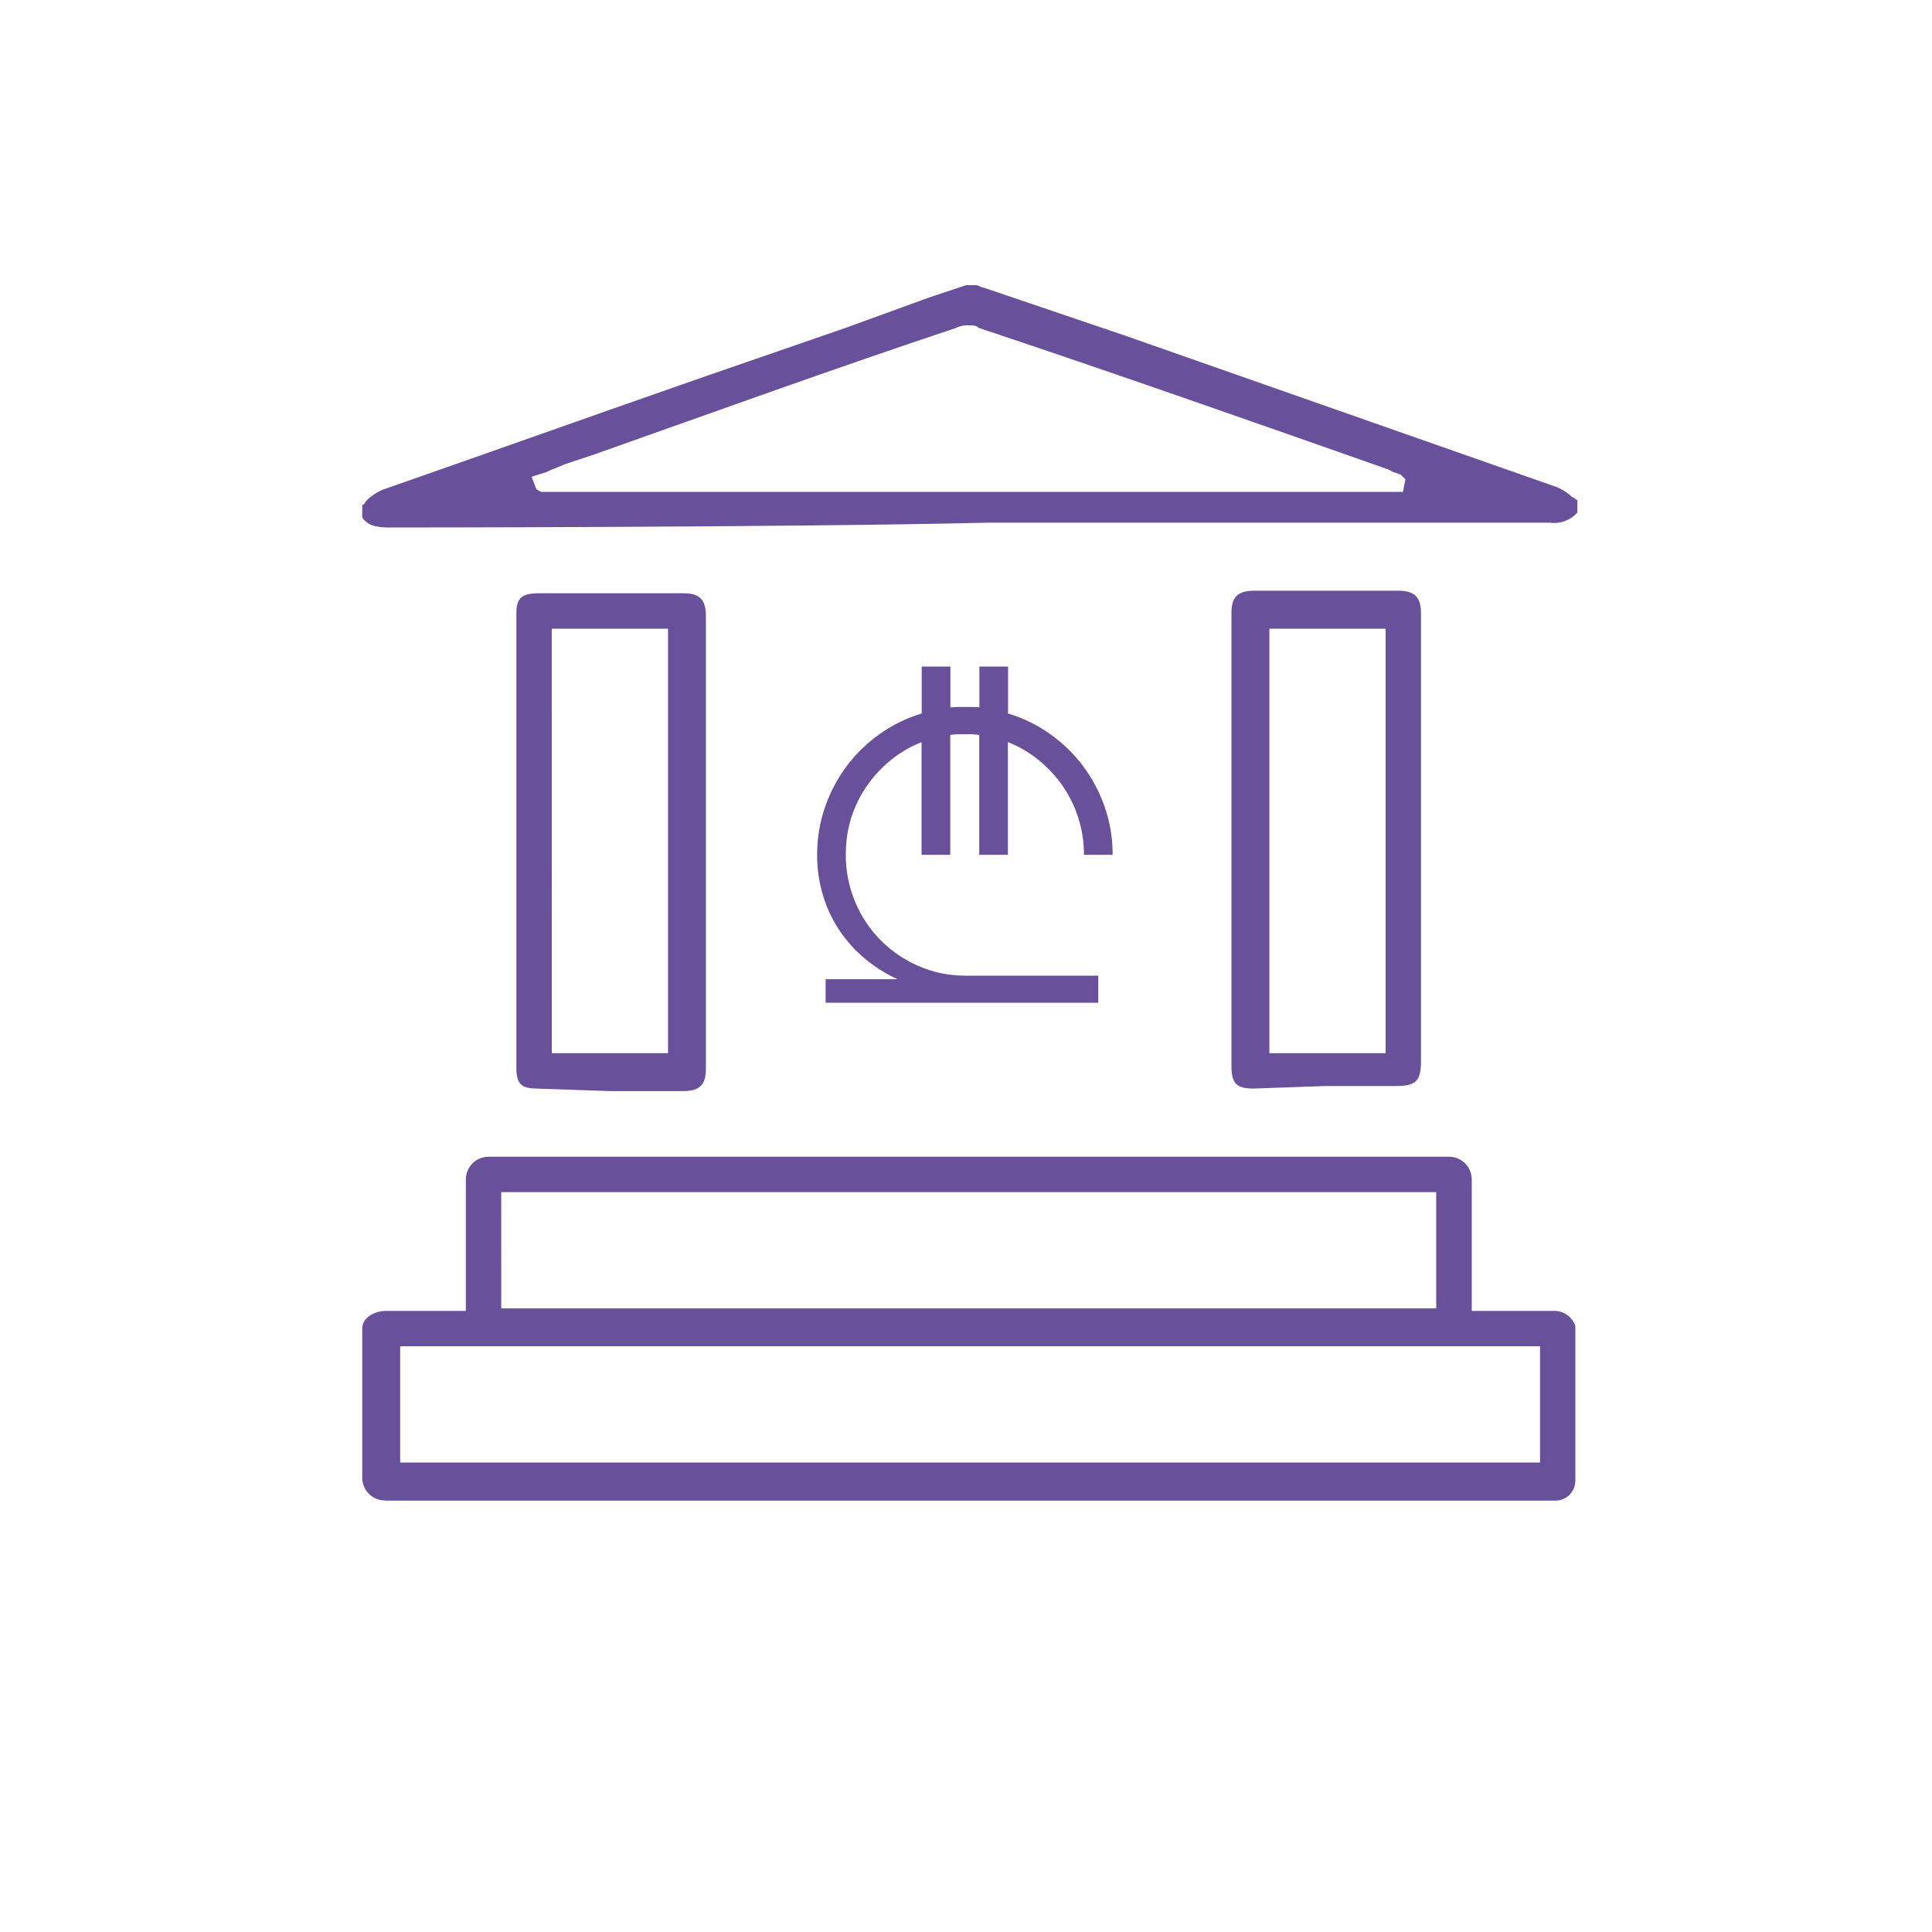 <svg width="40" height="40" viewBox="0 0 40 40" fill="none" xmlns="http://www.w3.org/2000/svg">
<path d="M7.971 31.065C7.909 31.066 7.848 31.053 7.79 31.03C7.733 31.006 7.681 30.972 7.637 30.928C7.594 30.884 7.559 30.832 7.535 30.775C7.512 30.718 7.5 30.656 7.5 30.594V27.507C7.5 27.245 7.814 27.141 7.971 27.141H9.645V24.42C9.645 24.358 9.657 24.297 9.68 24.24C9.704 24.182 9.739 24.13 9.782 24.087C9.826 24.043 9.878 24.008 9.935 23.985C9.993 23.961 10.054 23.949 10.116 23.949H30C30.062 23.949 30.123 23.961 30.181 23.985C30.238 24.008 30.29 24.043 30.334 24.087C30.377 24.13 30.412 24.182 30.436 24.24C30.459 24.297 30.471 24.358 30.471 24.42V27.141H32.145C32.247 27.133 32.349 27.16 32.435 27.217C32.52 27.274 32.584 27.358 32.616 27.455V30.65C32.617 30.706 32.606 30.76 32.586 30.811C32.565 30.863 32.534 30.909 32.495 30.948C32.456 30.987 32.41 31.018 32.358 31.039C32.307 31.06 32.252 31.07 32.197 31.069H7.971V31.065ZM8.285 30.28H31.885V27.873H8.285V30.28ZM10.378 27.089H29.735V24.682H10.377L10.378 27.089Z" fill="#69509B"/>
<path d="M8.076 10.922C7.762 10.922 7.605 10.87 7.5 10.713V10.451C7.552 10.451 7.552 10.399 7.6 10.351C7.692 10.264 7.798 10.193 7.914 10.142C10.164 9.357 12.361 8.572 14.614 7.788L17.491 6.794L19.217 6.166L20.002 5.904H20.211C20.263 5.904 20.311 5.956 20.368 5.956L23.298 6.95L32.244 10.089C32.36 10.14 32.466 10.211 32.558 10.298C32.61 10.298 32.61 10.35 32.658 10.35V10.612C32.587 10.691 32.497 10.752 32.397 10.789C32.296 10.825 32.189 10.836 32.083 10.821H20.475C16.29 10.921 8.075 10.921 8.075 10.921L8.076 10.922ZM20.057 6.737C19.966 6.729 19.875 6.747 19.795 6.789C17.284 7.626 14.825 8.516 12.314 9.405L11.686 9.614C11.586 9.666 11.424 9.714 11.32 9.771L11.006 9.871L11.106 10.133L11.206 10.185H29.046L29.098 9.923L28.998 9.823L28.841 9.771L28.741 9.719C25.916 8.725 23.091 7.731 20.265 6.789C20.213 6.737 20.165 6.737 20.056 6.737H20.057Z" fill="#69509B"/>
<path d="M25.967 22.538C25.601 22.538 25.496 22.438 25.496 22.067V12.701C25.496 12.387 25.596 12.23 25.967 12.23H28.949C29.315 12.23 29.42 12.387 29.42 12.701V21.962C29.42 22.381 29.32 22.485 28.897 22.485H27.432L25.967 22.537V22.538ZM26.281 21.805H28.688V13.017H26.281V21.805Z" fill="#69509B"/>
<path d="M11.11 22.537C10.796 22.537 10.691 22.437 10.691 22.118V12.701C10.691 12.387 10.791 12.283 11.162 12.283H14.144C14.458 12.283 14.615 12.383 14.615 12.754V22.119C14.615 22.433 14.515 22.59 14.144 22.59H12.627L11.11 22.538V22.537ZM11.424 21.805H13.831V13.016H11.423L11.424 21.805Z" fill="#69509B"/>
<path d="M17.512 17.697C17.51 18.031 17.575 18.362 17.704 18.671C17.827 18.967 18.006 19.236 18.231 19.465C18.456 19.692 18.723 19.874 19.017 20C19.32 20.133 19.648 20.201 19.979 20.2H22.738V20.76H17.094V20.273H18.582C18.338 20.162 18.11 20.018 17.905 19.846C17.702 19.677 17.525 19.48 17.378 19.261C17.23 19.038 17.116 18.794 17.039 18.538C16.957 18.265 16.916 17.982 16.918 17.698C16.916 17.362 16.972 17.028 17.081 16.711C17.186 16.405 17.338 16.117 17.532 15.858C17.724 15.602 17.956 15.378 18.218 15.194C18.482 15.007 18.774 14.864 19.083 14.772V13.801H19.677V14.645C19.727 14.645 19.777 14.637 19.827 14.637H20.127C20.177 14.637 20.227 14.637 20.277 14.645V13.801H20.871V14.772C21.18 14.864 21.473 15.007 21.736 15.194C21.998 15.378 22.23 15.602 22.422 15.858C22.616 16.117 22.768 16.405 22.873 16.711C22.983 17.028 23.038 17.362 23.036 17.698H22.442C22.443 17.438 22.404 17.18 22.325 16.933C22.25 16.697 22.14 16.473 21.999 16.269C21.859 16.067 21.69 15.887 21.499 15.733C21.309 15.578 21.096 15.454 20.868 15.365V17.698H20.274V15.215C20.224 15.209 20.174 15.206 20.124 15.202C20.074 15.198 20.024 15.202 19.974 15.202C19.924 15.202 19.874 15.202 19.824 15.202C19.774 15.202 19.724 15.209 19.674 15.215V17.698H19.08V15.365C18.852 15.454 18.639 15.578 18.449 15.733C18.258 15.887 18.089 16.067 17.949 16.269C17.808 16.473 17.698 16.697 17.623 16.933C17.546 17.18 17.509 17.438 17.512 17.697V17.697Z" fill="#69509B"/>
</svg>
